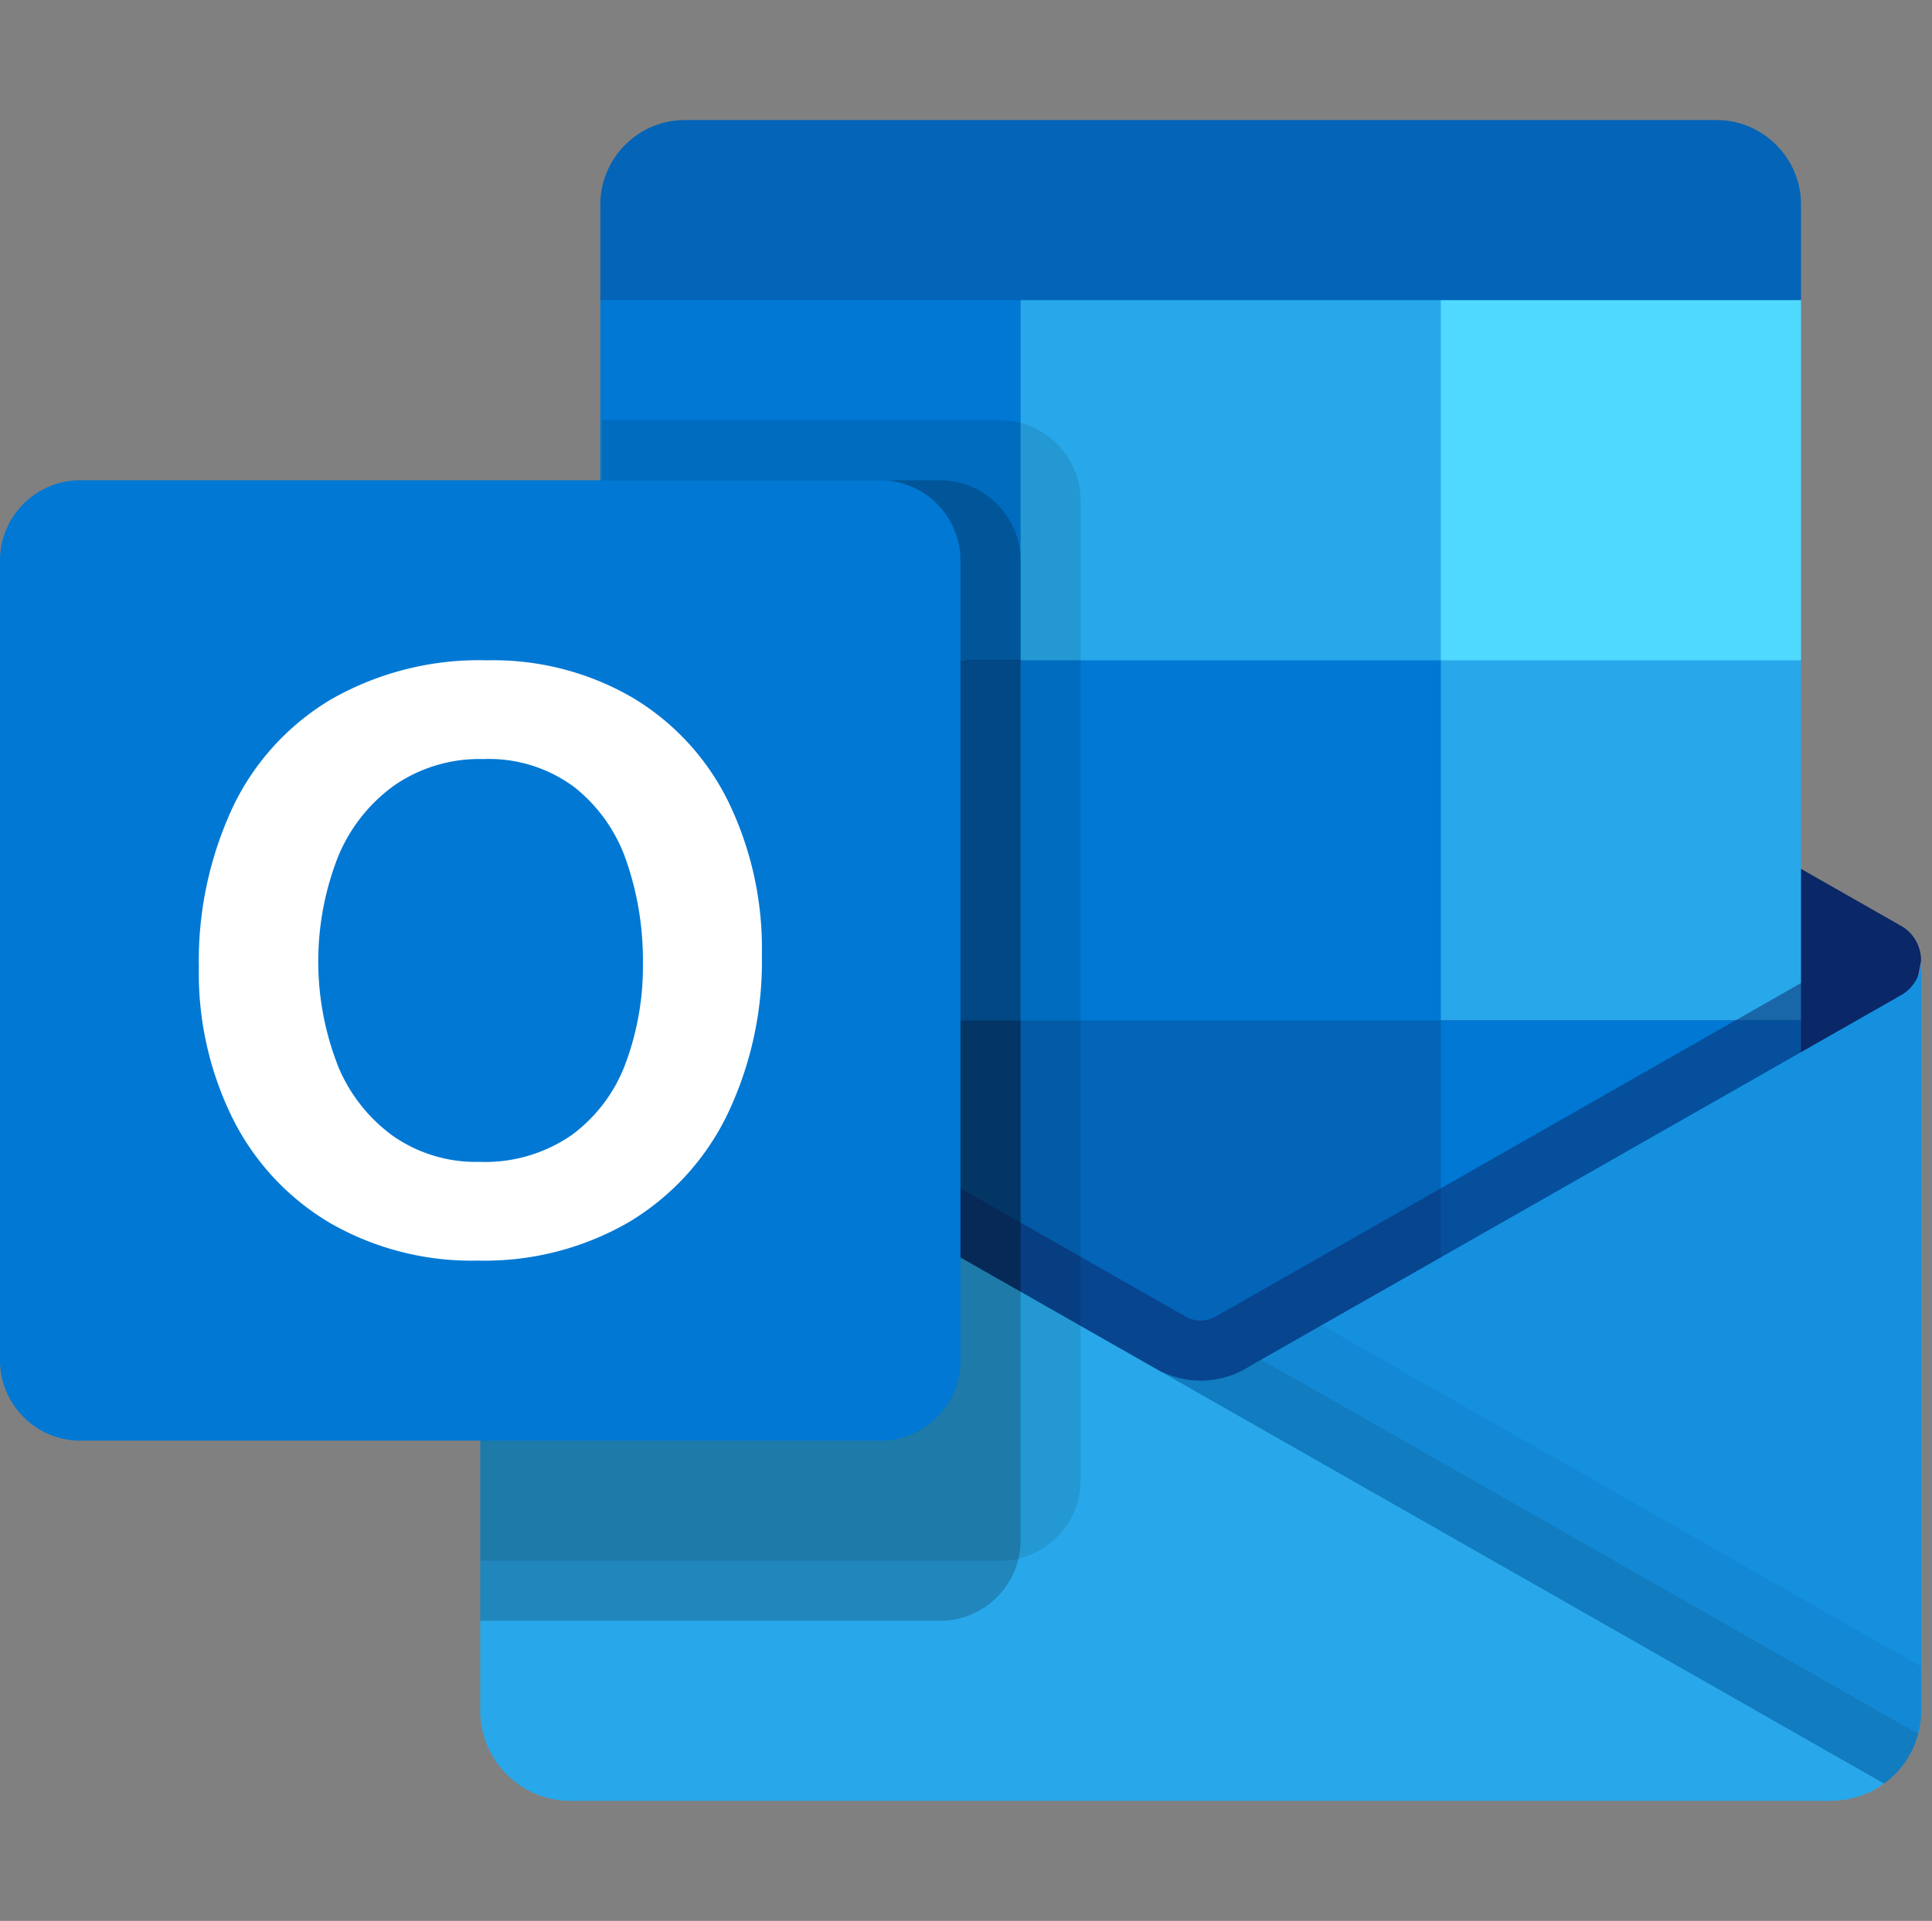 <?xml version="1.0" encoding="utf-8"?>
<svg xmlns="http://www.w3.org/2000/svg" width="177" height="176" fill="none">
  <rect width="100%" height="100%" fill="#808080" stroke="none"/>
  <path d="M157.278 11H62.722C58.486 11 55 14.488 55 18.724V27.5l53.295 16.501L165 27.501v-8.778c0-4.236-3.486-7.722-7.722-7.722z" fill="#0364B8"/>
  <path d="M174.075 95.728A62.215 62.215 0 00176 88.001a3.664 3.664 0 00-1.831-3.174l-.071-.038-.023-.01-59.609-33.958a8.546 8.546 0 00-.797-.457 8.26 8.26 0 00-7.332 0 8.37 8.37 0 00-.797.457L45.931 84.778l-.022.01-.072.039a3.665 3.665 0 00-1.831 3.174 62.286 62.286 0 001.925 7.727l63.206 46.227 64.938-46.227z" fill="#0A2767"/>
  <path d="M132 27.5H93.5L82.385 44.001l11.115 16.5 38.5 33h33v-33l-33-33z" fill="#28A8EA"/>
  <path fill-rule="evenodd" clip-rule="evenodd" d="M55 27.5h38.5v33H55v-33z" fill="#0078D4"/>
  <path fill-rule="evenodd" clip-rule="evenodd" d="M132 27.5h33v33h-33v-33z" fill="#50D9FF"/>
  <path d="M132 93.5l-38.5-33H55v33l38.5 33.001 59.576 9.724L132 93.5z" fill="#0364B8"/>
  <path fill-rule="evenodd" clip-rule="evenodd" d="M93.5 60.5H132v33H93.5v-33z" fill="#0078D4"/>
  <path fill-rule="evenodd" clip-rule="evenodd" d="M55 93.5h38.5v33H55v-33z" fill="#064A8C"/>
  <path fill-rule="evenodd" clip-rule="evenodd" d="M132 93.5h33v33h-33v-33z" fill="#0078D4"/>
  <path d="M111.051 138.699l-64.867-47.3 2.717-4.78s59.097 33.661 59.999 34.167c.747.3 1.587.276 2.316-.066.841-.473 60.125-34.265 60.125-34.265l2.728 4.78-63.018 47.464z" fill="#0A2767" fill-opacity=".498"/>
  <path d="M174.169 91.174l-.072.044-.016.011-59.609 33.957a8.238 8.238 0 01-8.03.5l20.762 27.836 45.397 9.884v.022a8.241 8.241 0 003.41-6.677v-68.75a3.664 3.664 0 01-1.831 3.173h-.011z" fill="#1490DF"/>
  <path d="M176 156.751v-4.059l-54.907-31.284-6.627 3.773a8.24 8.24 0 01-8.03.5l20.762 27.836 45.398 9.883v.022a8.248 8.248 0 003.41-6.677l-.006.006z" fill="#000" fill-opacity=".047"/>
  <path d="M175.726 158.857l-60.187-34.287-1.073.611a8.24 8.24 0 01-8.03.5l20.762 27.836 45.398 9.883v.022a8.251 8.251 0 003.134-4.57l-.004.005z" fill="#000" fill-opacity=".098"/>
  <path d="M45.925 91.246v-.055h-.055l-.165-.11A3.586 3.586 0 0144 88.001v68.761c0 4.52 3.719 8.239 8.24 8.239h115.51a8.272 8.272 0 002.034-.275c.345-.06.679-.171.991-.33a.793.793 0 00.329-.11c.45-.184.876-.424 1.265-.716l.22-.164-126.666-72.16z" fill="#28A8EA"/>
  <path d="M99 135.669v-89.83c-.012-4.019-3.314-7.32-7.332-7.332H55.171v41.007l-9.246 5.269-.022.011-.071.039A3.668 3.668 0 0044 88.006v55.017V143h47.668c4.018-.011 7.32-3.313 7.332-7.331z" fill="#000" fill-opacity=".098"/>
  <path d="M93.5 141.169V51.338c-.012-4.017-3.314-7.32-7.331-7.332H55.17v35.508l-9.246 5.269-.022.011-.071.039A3.668 3.668 0 0044 88.006v60.517-.022h42.169c4.017-.012 7.32-3.314 7.331-7.332zm0-11V51.338c-.012-4.017-3.314-7.32-7.331-7.332H55.17v35.508l-9.246 5.269-.022.011-.071.039A3.668 3.668 0 0044 88.006v49.516-.021h42.169c4.017-.012 7.32-3.314 7.331-7.332zm-5.5 0V51.338c-.012-4.017-3.314-7.32-7.33-7.332h-25.5v35.508l-9.245 5.269-.022.011-.071.039A3.668 3.668 0 0044 88.006v49.516-.021h36.67c4.016-.012 7.318-3.314 7.33-7.332z" fill="#000" fill-opacity=".2"/>
  <path d="M7.332 44.001h73.33c4.023 0 7.332 3.31 7.332 7.331v73.332c0 4.022-3.31 7.332-7.331 7.332H7.332c-4.022 0-7.332-3.31-7.332-7.332V51.332c0-4.022 3.31-7.33 7.332-7.33z" fill="#0078D4"/>
  <path d="M21.268 74.074a23 23 0 019.031-9.976A27.308 27.308 0 0144.655 60.5a25.39 25.39 0 0113.277 3.41 22.76 22.76 0 018.788 9.531 30.78 30.78 0 013.08 14.02 32.46 32.46 0 01-3.173 14.669 23.327 23.327 0 01-9.047 9.867 26.405 26.405 0 01-13.778 3.503 26.009 26.009 0 01-13.574-3.449 23.124 23.124 0 01-8.899-9.548 30.017 30.017 0 01-3.113-13.854 33.3 33.3 0 013.058-14.576h-.006zm9.625 23.42a14.936 14.936 0 005.083 6.566 13.254 13.254 0 007.936 2.393 13.925 13.925 0 008.475-2.464 14.318 14.318 0 004.934-6.584 25.443 25.443 0 001.579-9.162 27.851 27.851 0 00-1.485-9.273 14.68 14.68 0 00-4.764-6.825 13.125 13.125 0 00-8.398-2.596 13.706 13.706 0 00-8.123 2.408 15.083 15.083 0 00-5.193 6.623 26.277 26.277 0 00-.038 18.913h-.006z" fill="#fff"/>
</svg>